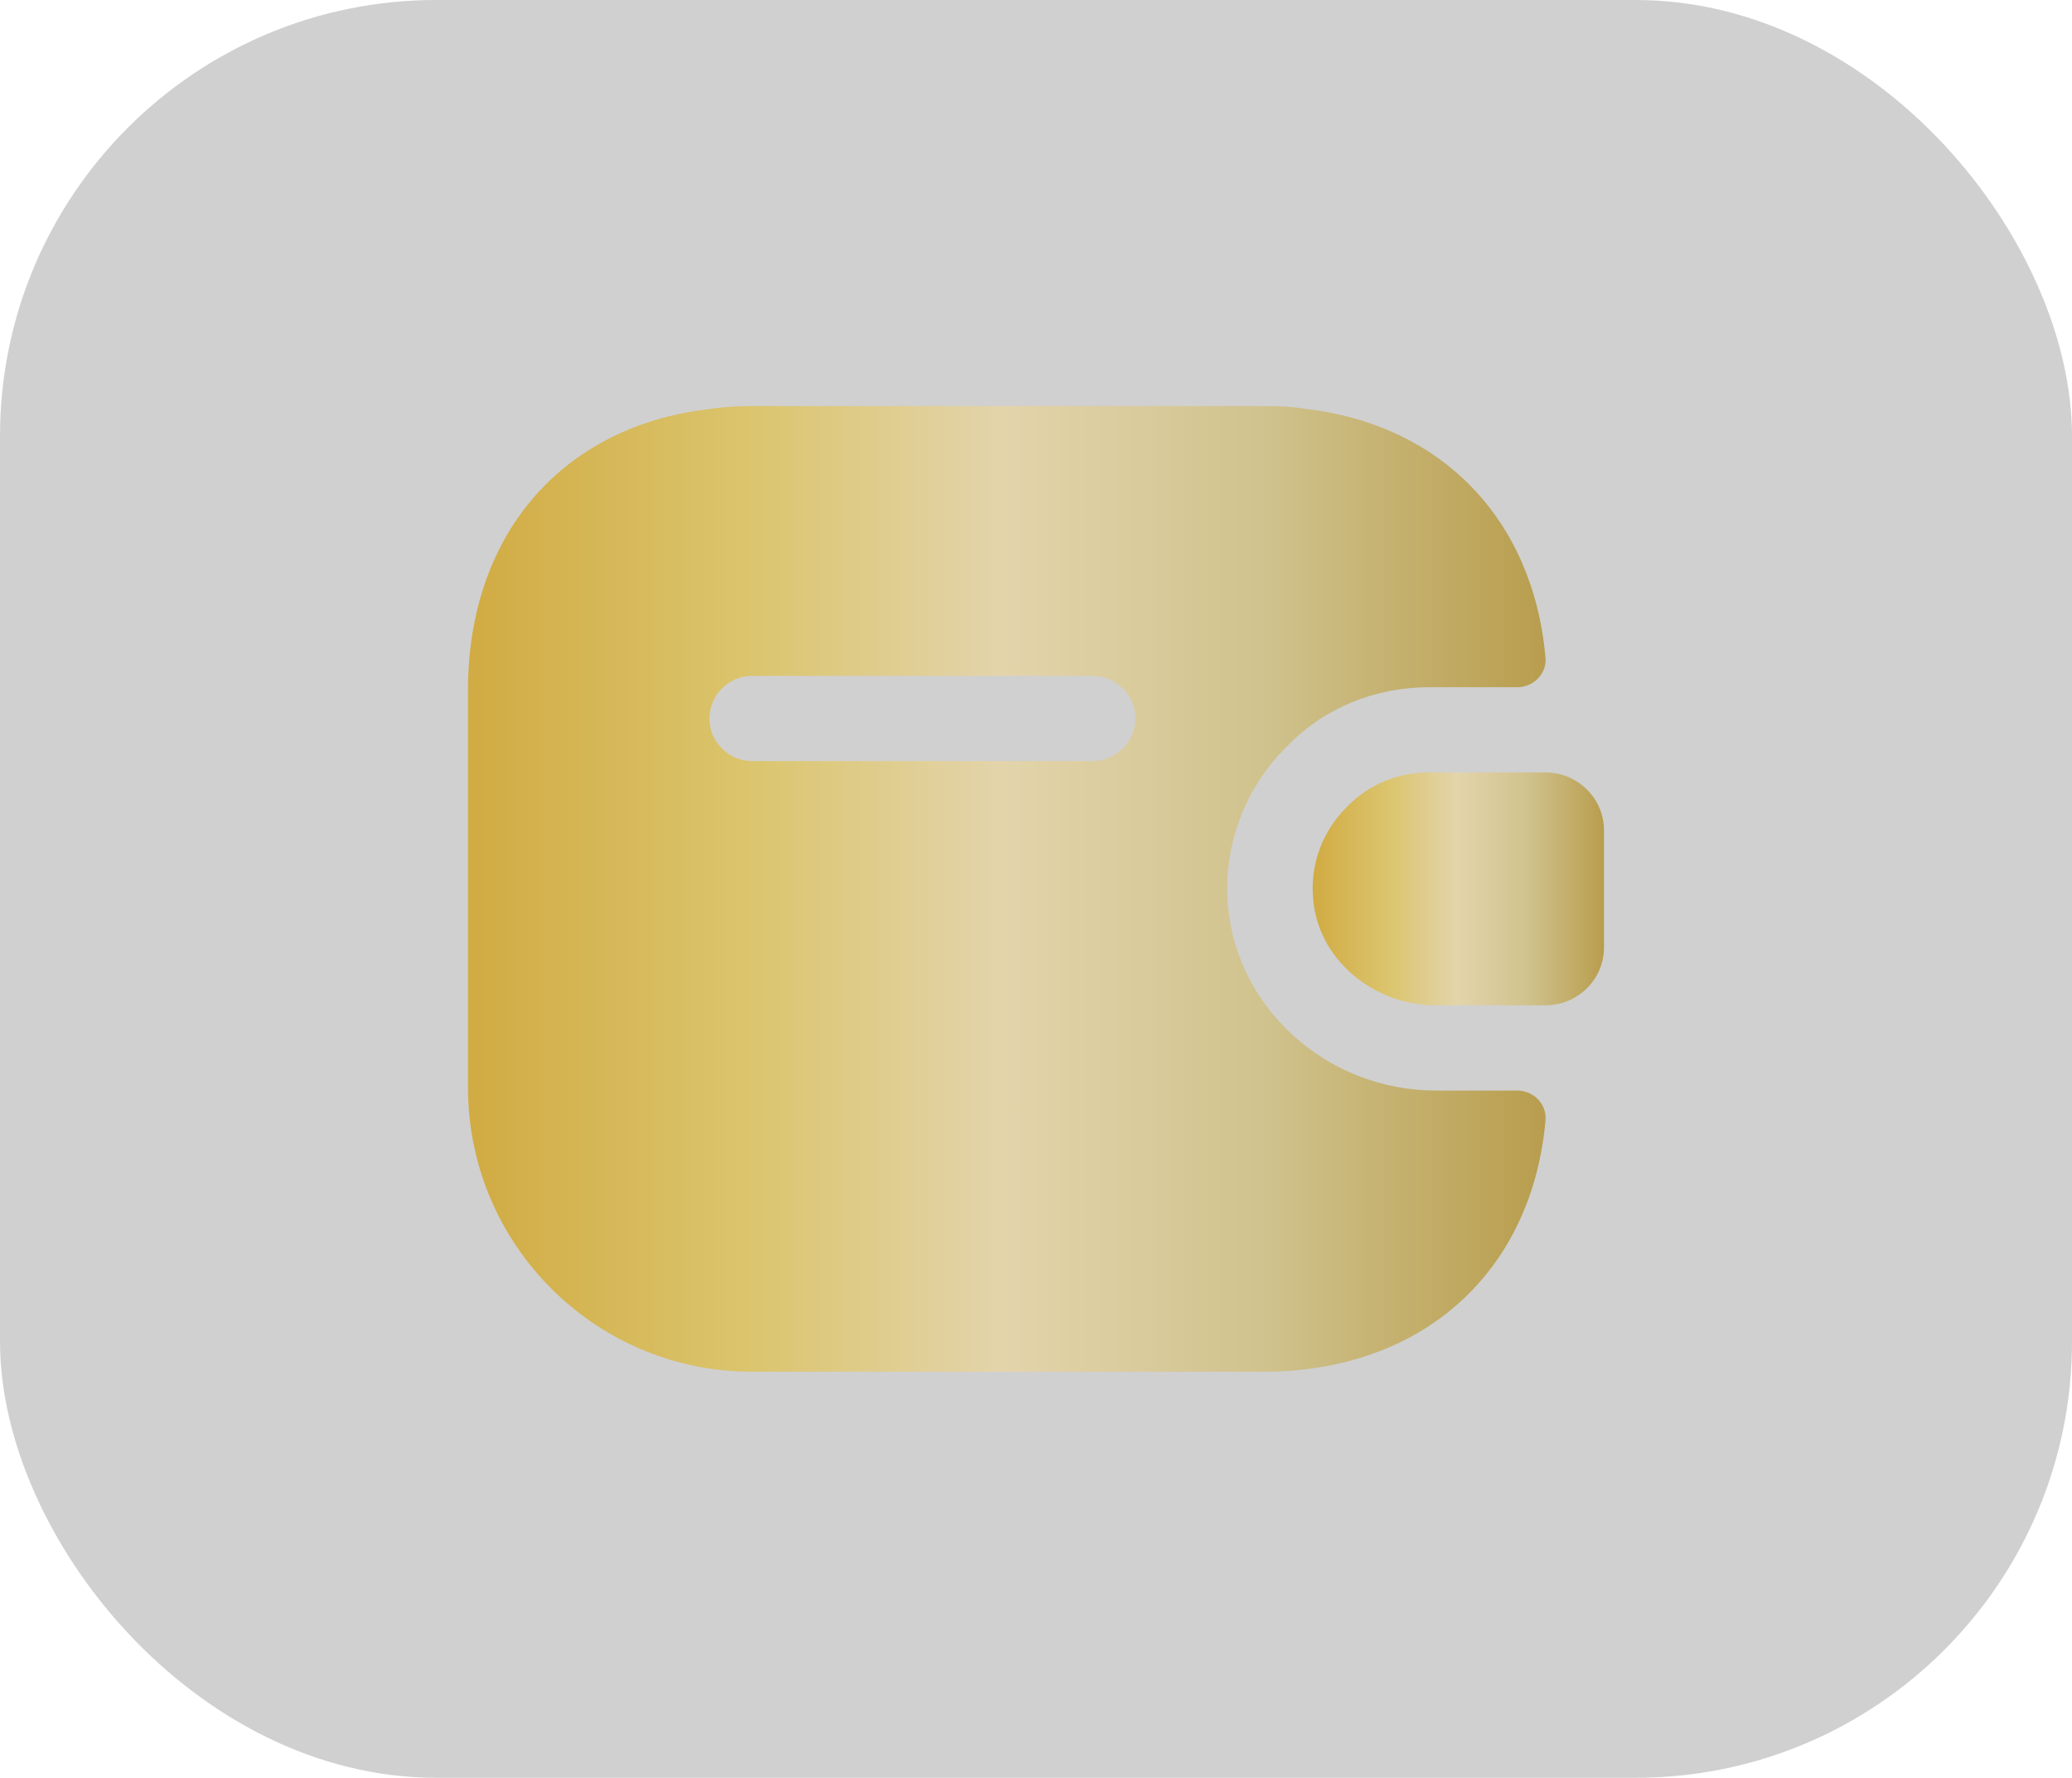 <svg width="190" height="163" viewBox="0 0 190 163" fill="none" xmlns="http://www.w3.org/2000/svg">
<rect width="190" height="163" rx="40" fill="#161616" fill-opacity="0.2"/>
<path d="M147.083 76.135V86.865C147.083 89.729 144.792 92.073 141.875 92.177H131.667C126.042 92.177 120.885 88.063 120.417 82.438C120.104 79.156 121.354 76.083 123.542 73.948C125.469 71.969 128.125 70.823 131.042 70.823H141.875C144.792 70.927 147.083 73.271 147.083 76.135Z" fill="url(#paint0_linear_2429_962)"/>
<path d="M139.114 99.99H131.666C121.77 99.99 113.437 92.542 112.604 83.063C112.135 77.646 114.114 72.229 118.072 68.375C121.406 64.938 126.041 63.011 131.041 63.011H139.114C140.624 63.011 141.874 61.761 141.718 60.25C140.572 47.594 132.187 38.948 119.739 37.49C118.489 37.281 117.187 37.229 115.833 37.229H68.958C67.499 37.229 66.093 37.333 64.739 37.542C51.458 39.208 42.916 49.104 42.916 63.271V99.729C42.916 114.104 54.583 125.771 68.958 125.771H115.833C130.416 125.771 140.468 116.656 141.718 102.75C141.874 101.24 140.624 99.99 139.114 99.99ZM100.208 69.781H68.958C66.822 69.781 65.051 68.01 65.051 65.875C65.051 63.74 66.822 61.969 68.958 61.969H100.208C102.343 61.969 104.114 63.74 104.114 65.875C104.114 68.01 102.343 69.781 100.208 69.781Z" fill="url(#paint1_linear_2429_962)"/>
<defs>
<linearGradient id="paint0_linear_2429_962" x1="120.369" y1="81.5" x2="147.083" y2="81.5" gradientUnits="userSpaceOnUse">
<stop stop-color="#D1AB43"/>
<stop offset="0.265" stop-color="#DBC56E"/>
<stop offset="0.495" stop-color="#E3D4AB"/>
<stop offset="0.735" stop-color="#D0C38E"/>
<stop offset="1" stop-color="#B89D4D"/>
</linearGradient>
<linearGradient id="paint1_linear_2429_962" x1="42.916" y1="81.5" x2="141.731" y2="81.5" gradientUnits="userSpaceOnUse">
<stop stop-color="#D1AB43"/>
<stop offset="0.265" stop-color="#DBC56E"/>
<stop offset="0.495" stop-color="#E3D4AB"/>
<stop offset="0.735" stop-color="#D0C38E"/>
<stop offset="1" stop-color="#B89D4D"/>
</linearGradient>
</defs>
</svg>
